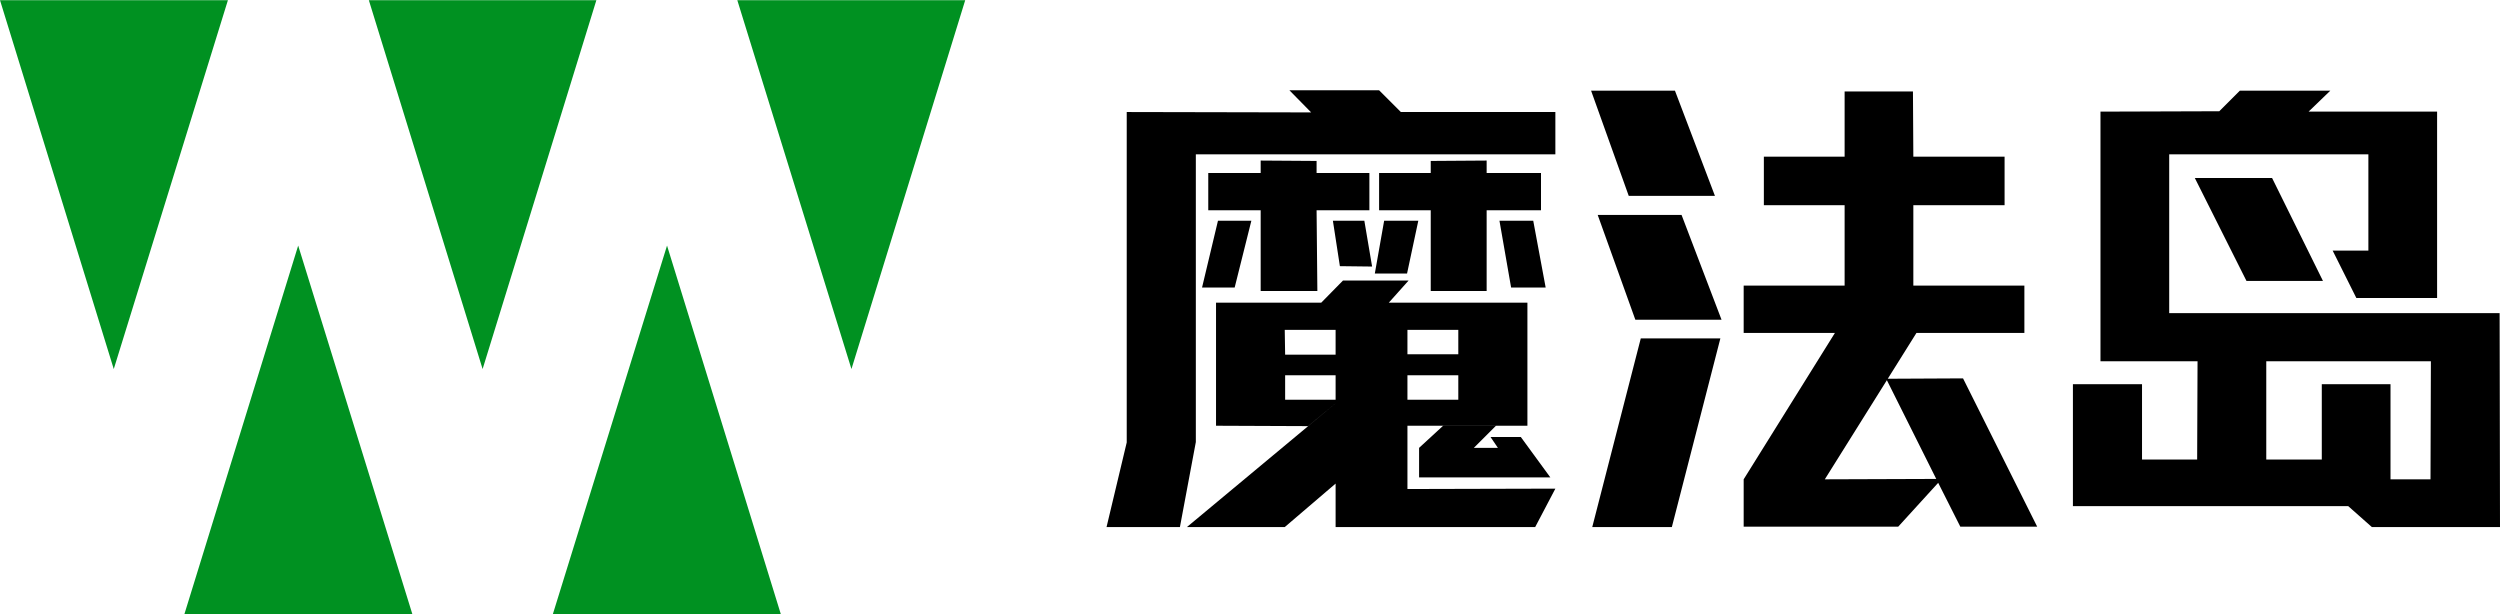 <?xml version="1.0" encoding="UTF-8"?>
<!-- Creator: CorelDRAW -->
<svg xmlns="http://www.w3.org/2000/svg" xmlns:xlink="http://www.w3.org/1999/xlink" xmlns:xodm="http://www.corel.com/coreldraw/odm/2003" xml:space="preserve" width="1046px" height="257px" version="1.1" style="shape-rendering:geometricPrecision; text-rendering:geometricPrecision; image-rendering:optimizeQuality; fill-rule:evenodd; clip-rule:evenodd" viewBox="0 0 64.39 15.81">
 <defs>
  <style type="text/css">
   <![CDATA[
    .fil1 {fill:black;fill-rule:nonzero}
    .fil2 {fill:black;fill-rule:nonzero}
    .fil0 {fill:#009121;fill-rule:nonzero}
   ]]>
  </style>
 </defs>
 <g id="图层_x0020_1">
  <g id="_105553315189472">
   <g>
    <path class="fil0" d="M0 0l2.93 9.5 2.94 -9.5 -5.87 0zm1.47 4.75m2.93 0m-1.47 -4.75"></path>
    <path class="fil0" d="M9.5 0l2.93 9.5 2.93 -9.5 -5.86 0zm1.46 4.75m2.94 0m-1.47 -4.75"></path>
    <path class="fil0" d="M18.99 0l2.94 9.5 2.93 -9.5 -5.87 0zm1.47 4.75m2.93 0m-1.46 -4.75"></path>
    <path class="fil0" d="M4.75 15.81l2.93 -9.49 2.94 9.49 -5.87 0zm1.46 -4.75m2.94 0m-1.47 4.75"></path>
    <path class="fil0" d="M14.24 15.81l2.94 -9.49 2.93 9.49 -5.87 0zm1.47 -4.75m2.93 0m-1.46 4.75"></path>
   </g>
   <g>
    <g>
     <path class="fil1" d="M39.54 13.57l-5.14 0 0 -1.12 -1.31 1.12 -2.52 0 3.94 -3.28 -0.82 0.68 -2.37 -0.01 0 -3.17 2.71 0 0.56 -0.57 1.69 0 -0.51 0.57 3.57 0 0 3.17 -3.09 0 0 1.63 3.81 -0.01 -0.52 0.99zm-1.98 -5.08l-1.31 0 0 0.63 1.31 0 0 -0.63zm0 1.17l-1.31 0 0 0.63 1.31 0 0 -0.63zm-3.16 -1.17l-1.31 0 0.01 0.64 1.3 0 0 -0.64zm0 1.17l-1.3 0 0 0.63 1.3 0 0 -0.63z"></path>
     <polygon class="fil1" points="31.8,7.4 30.96,7.4 31.37,5.68 32.23,5.68 "></polygon>
     <polygon class="fil1" points="38.54,10.95 37.96,11.53 38.58,11.53 38.39,11.25 39.17,11.25 39.93,12.29 36.55,12.29 36.55,11.53 37.18,10.95 "></polygon>
     <polygon class="fil1" points="35.65,5.68 36.53,5.68 36.24,7.04 35.41,7.04 "></polygon>
     <polygon class="fil1" points="38.29,4.13 38.29,4.45 39.69,4.45 39.69,5.41 38.29,5.41 38.29,7.49 36.85,7.49 36.85,5.41 35.52,5.41 35.52,4.45 36.85,4.45 36.85,4.14 "></polygon>
     <polygon class="fil1" points="30.8,3.97 30.8,11.38 30.39,13.57 28.5,13.57 29.02,11.39 29.02,2.88 33.77,2.89 33.21,2.32 35.52,2.32 36.08,2.88 40.06,2.88 40.06,3.97 "></polygon>
     <polygon class="fil1" points="32.47,7.49 32.47,5.41 31.12,5.41 31.12,4.45 32.47,4.45 32.47,4.13 33.91,4.14 33.91,4.45 35.27,4.45 35.27,5.41 33.91,5.41 33.93,7.49 "></polygon>
     <polygon class="fil1" points="34.51,6.85 34.33,5.68 35.14,5.68 35.34,6.86 "></polygon>
     <polygon class="fil1" points="38.92,7.4 38.62,5.68 39.49,5.68 39.81,7.4 "></polygon>
    </g>
    <g>
     <polygon class="fil1" points="42.12,8.23 41.15,5.53 43.31,5.53 44.34,8.23 "></polygon>
     <polygon class="fil1" points="43.06,13.57 41.01,13.57 42.26,8.71 44.31,8.71 "></polygon>
     <polygon class="fil1" points="50.49,13.56 49.92,12.43 48.89,13.56 44.91,13.56 44.91,12.34 47.26,8.57 44.91,8.57 44.91,7.35 47.51,7.35 47.51,5.28 45.43,5.28 45.43,4.03 47.51,4.03 47.51,2.35 49.27,2.35 49.28,4.03 51.63,4.03 51.63,5.28 49.28,5.28 49.28,7.35 52.14,7.35 52.14,8.57 49.36,8.57 47,12.34 49.87,12.33 48.58,9.75 50.56,9.74 52.47,13.56 "></polygon>
     <polygon class="fil1" points="41.95,5.04 40.98,2.33 43.14,2.33 44.17,5.04 "></polygon>
    </g>
    <g>
     <path class="fil1" d="M61.09 13.57l-0.61 -0.54 -7.09 0 0 -3.14 1.78 0 0 1.94 1.42 0 0.01 -2.53 -2.5 0 0 -6.43 3.06 -0.01 0.53 -0.53 2.33 0 -0.56 0.54 3.31 0 0 4.8 -2.08 0 -0.61 -1.22 0.92 0 0 -2.48 -5.13 0 0 4.09 8.51 0 0.01 5.51 -3.3 0zm1.52 -4.27l-4.24 0 0 2.53 1.43 0 0 -1.94 1.77 0 0 2.45 1.03 0 0.01 -3.04z"></path>
     <polygon class="fil2" points="57.86,7.23 56.53,4.58 58.52,4.58 59.83,7.23 "></polygon>
    </g>
   </g>
  </g>
 </g>
</svg>
